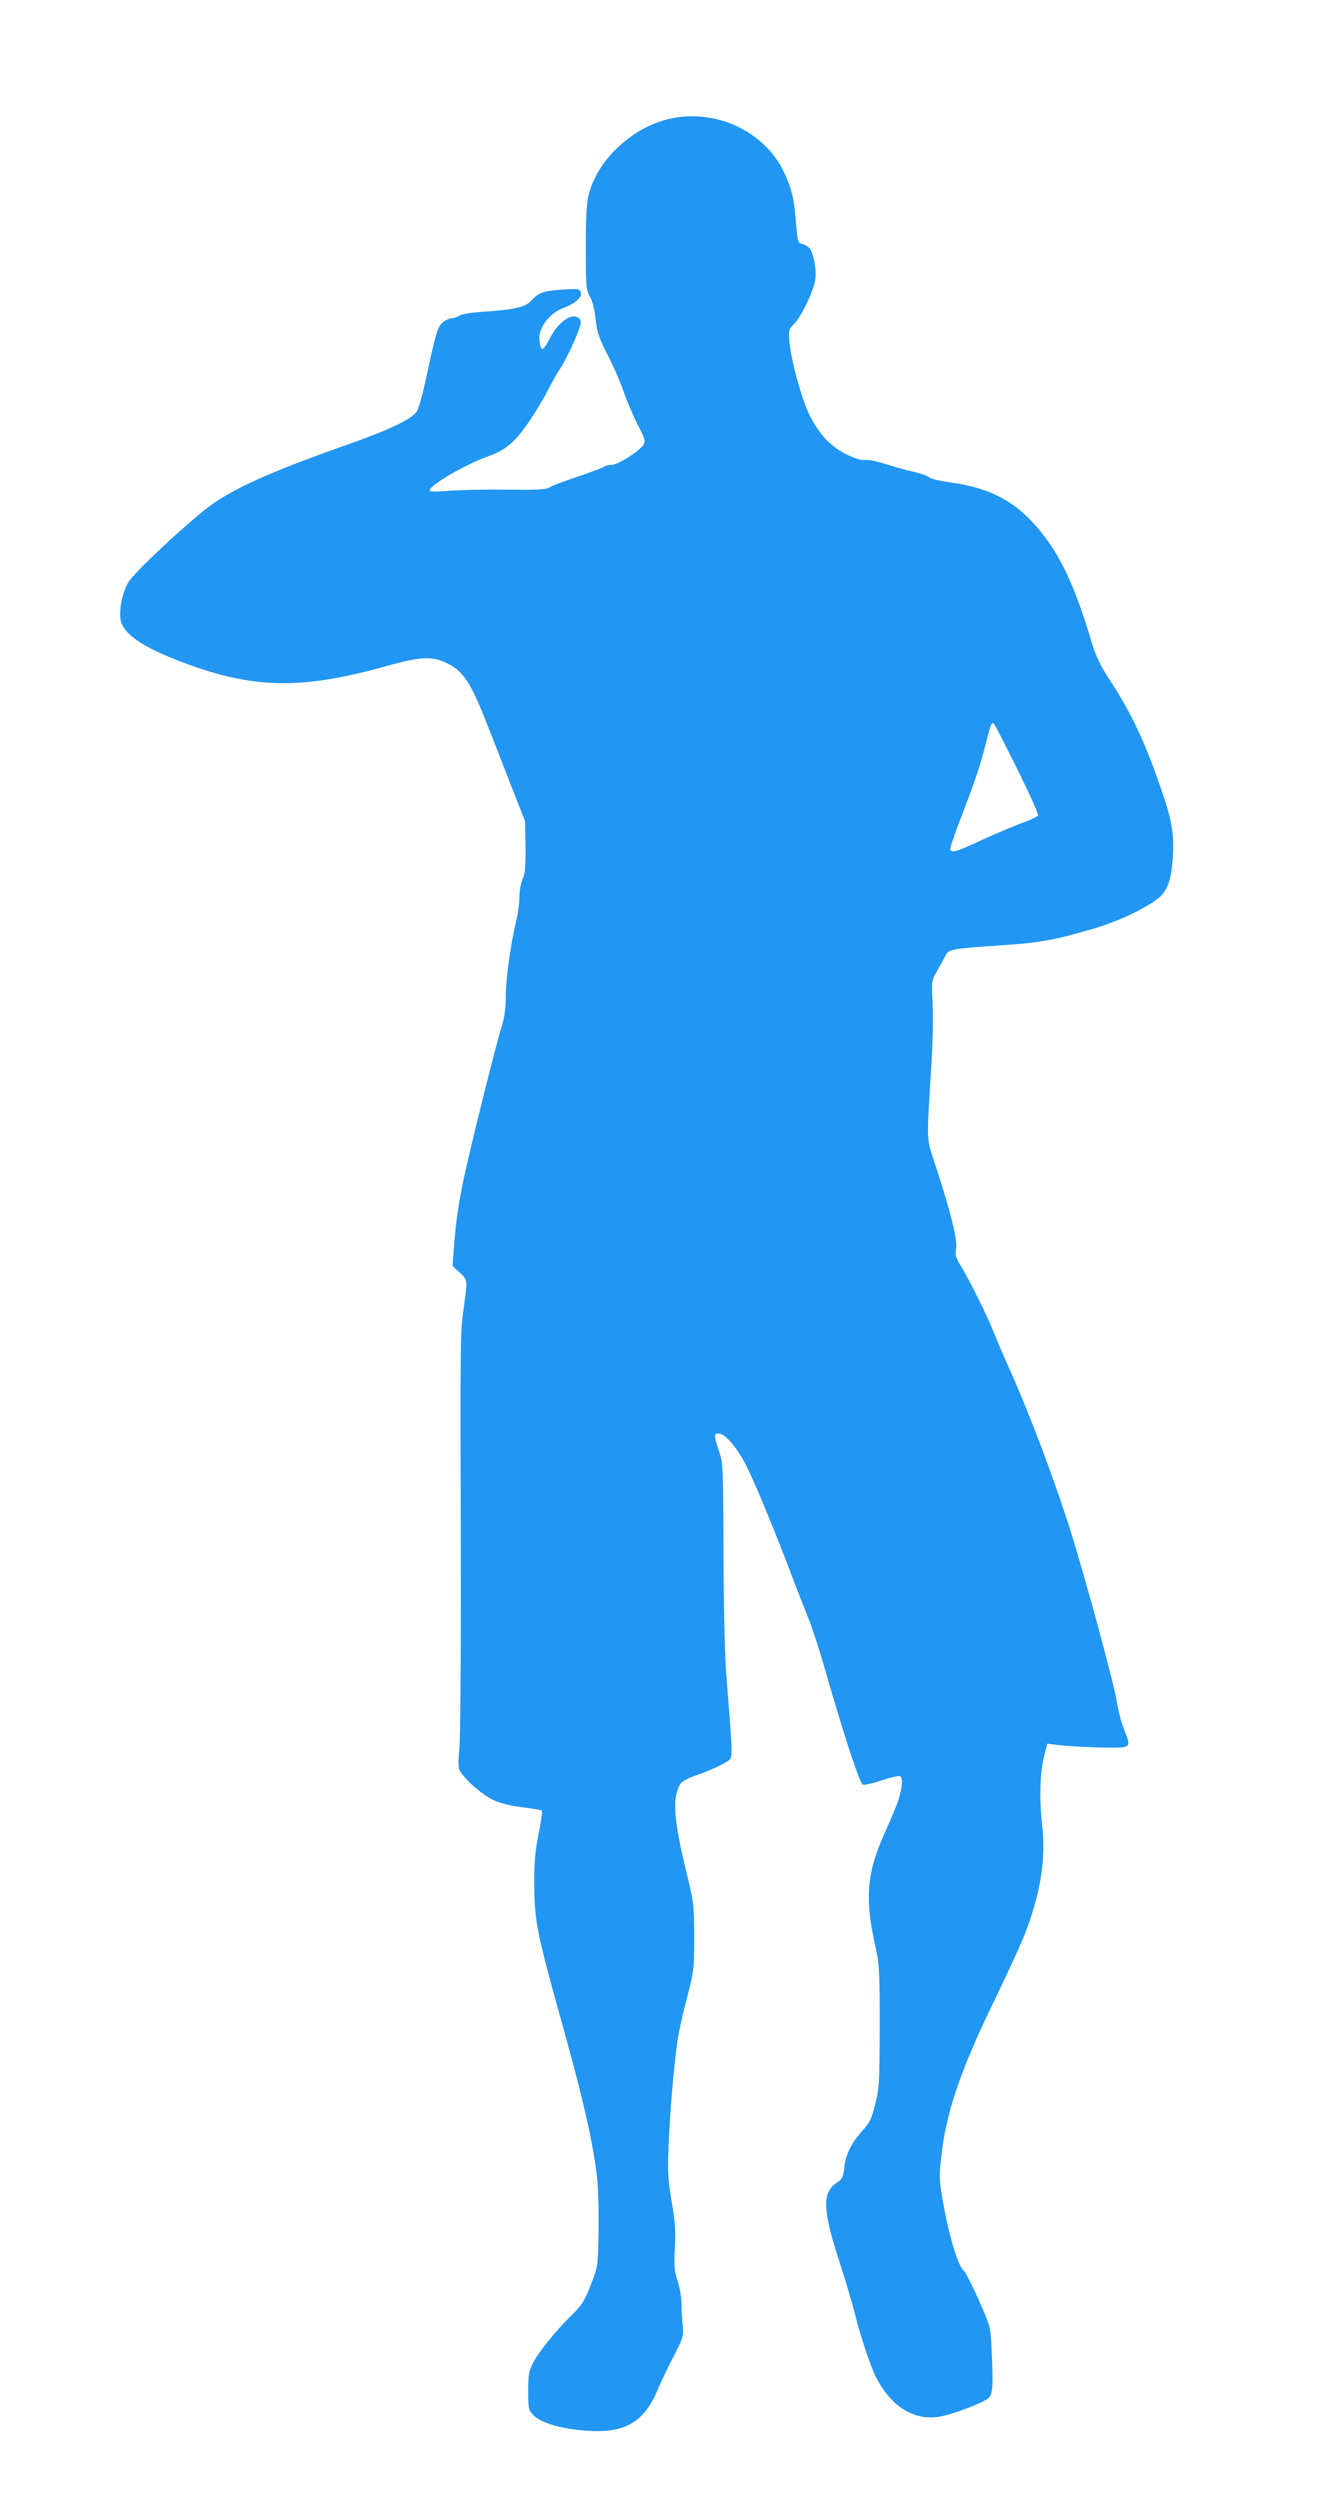 <?xml version="1.0" standalone="no"?>
<!DOCTYPE svg PUBLIC "-//W3C//DTD SVG 20010904//EN"
 "http://www.w3.org/TR/2001/REC-SVG-20010904/DTD/svg10.dtd">
<svg version="1.0" xmlns="http://www.w3.org/2000/svg"
 width="677pt" height="1280pt" viewBox="0 0 677 1280"
 preserveAspectRatio="xMidYMid meet">
<g transform="translate(0,1280) scale(0.1,-0.1)"
fill="#2196f3" stroke="none">
<path d="M3467 12199 c-205 -30 -402 -202 -452 -394 -11 -44 -15 -113 -15
-275 0 -199 2 -217 21 -249 13 -21 23 -63 29 -115 8 -69 17 -96 63 -186 30
-58 66 -142 81 -186 15 -45 47 -120 71 -167 40 -78 42 -86 29 -106 -25 -35
-130 -101 -161 -101 -16 0 -33 -4 -38 -9 -6 -5 -66 -28 -135 -51 -69 -23 -135
-48 -147 -56 -17 -11 -65 -13 -220 -11 -109 1 -242 -2 -295 -6 -65 -6 -98 -5
-98 1 0 28 179 132 301 176 88 32 133 69 202 168 35 51 81 127 102 168 21 41
50 94 66 116 15 23 47 85 70 138 33 78 39 99 29 111 -34 41 -111 -9 -156 -101
-15 -30 -32 -53 -38 -51 -6 2 -12 23 -14 48 -4 62 52 136 123 162 62 23 99 56
89 82 -6 16 -16 17 -95 12 -95 -6 -121 -15 -159 -57 -29 -33 -89 -46 -245 -56
-57 -4 -110 -12 -122 -20 -12 -8 -31 -14 -41 -14 -11 0 -31 -9 -44 -20 -27
-21 -36 -52 -92 -314 -15 -66 -33 -130 -41 -142 -26 -40 -141 -95 -354 -170
-393 -138 -593 -228 -716 -322 -124 -95 -377 -333 -407 -382 -36 -60 -54 -167
-35 -213 28 -67 127 -129 322 -202 356 -133 604 -137 1039 -14 165 46 228 50
301 15 85 -39 126 -100 208 -311 31 -77 87 -221 125 -320 l71 -180 2 -130 c1
-103 -2 -138 -15 -167 -9 -21 -16 -61 -16 -90 0 -29 -7 -82 -15 -117 -30 -124
-55 -307 -55 -393 0 -64 -6 -108 -24 -165 -28 -89 -153 -591 -190 -763 -27
-126 -42 -227 -52 -364 l-7 -88 37 -34 c41 -38 41 -35 21 -180 -18 -124 -18
-107 -15 -1304 1 -492 -3 -918 -8 -960 -5 -42 -5 -85 -1 -98 15 -41 116 -132
176 -159 36 -17 90 -30 149 -37 51 -6 95 -14 99 -17 3 -4 -4 -58 -17 -120 -18
-91 -23 -145 -22 -264 1 -184 15 -251 149 -730 103 -367 160 -623 174 -781 5
-54 8 -175 6 -269 -3 -169 -3 -171 -40 -265 -32 -82 -45 -103 -101 -158 -82
-81 -165 -184 -195 -242 -20 -38 -24 -60 -24 -142 0 -88 2 -99 24 -122 34 -36
114 -64 223 -77 229 -28 338 24 412 196 20 47 59 129 87 182 48 94 50 101 45
158 -4 33 -6 83 -6 111 0 27 -8 79 -20 115 -17 54 -19 80 -14 169 5 85 2 130
-16 235 -19 113 -22 151 -16 290 6 165 29 431 47 545 5 36 26 130 47 210 36
140 37 151 37 315 -1 165 -2 175 -43 342 -63 260 -70 373 -27 440 8 11 38 29
67 38 78 26 171 69 186 87 14 17 12 49 -19 438 -7 80 -13 354 -14 610 -1 449
-2 467 -23 530 -27 80 -27 90 -2 90 33 0 93 -70 142 -165 45 -90 150 -343 233
-564 24 -64 60 -156 80 -205 21 -49 64 -182 96 -295 96 -333 172 -563 188
-569 8 -3 52 7 97 22 45 16 88 25 94 21 18 -11 6 -90 -24 -161 -13 -33 -42
-99 -64 -149 -81 -184 -92 -315 -45 -533 27 -123 28 -136 28 -437 -1 -287 -2
-317 -23 -399 -19 -76 -28 -95 -69 -140 -55 -61 -83 -119 -90 -189 -5 -44 -10
-55 -36 -72 -78 -50 -76 -137 13 -410 34 -104 70 -228 81 -274 23 -96 78 -260
104 -311 79 -155 198 -228 333 -203 66 13 206 66 240 91 26 20 29 54 20 252
-5 115 -5 115 -66 254 -34 76 -69 144 -77 150 -26 19 -72 166 -100 320 -26
142 -27 155 -15 260 24 228 98 445 274 807 63 129 130 276 151 328 83 213 112
389 92 563 -15 133 -12 266 9 352 l17 68 46 -6 c77 -11 317 -19 345 -12 32 8
32 17 2 92 -13 32 -29 94 -36 136 -12 85 -151 597 -231 858 -84 269 -216 621
-319 849 -28 62 -64 147 -80 187 -36 90 -120 259 -166 336 -29 47 -34 63 -28
95 7 46 -24 174 -97 400 -58 179 -55 115 -29 548 7 105 9 243 6 307 -6 115 -5
118 22 165 15 26 35 62 43 78 17 35 28 37 289 55 190 12 272 27 460 82 130 38
261 98 337 155 51 39 71 93 79 214 8 134 -6 202 -88 429 -69 190 -139 333
-233 475 -48 73 -72 123 -91 185 -95 322 -179 492 -312 632 -108 114 -232 173
-417 198 -49 7 -97 18 -105 25 -8 8 -44 20 -80 29 -36 8 -102 26 -148 41 -46
14 -92 23 -103 20 -12 -4 -45 5 -87 25 -84 39 -147 105 -196 204 -40 81 -94
275 -103 374 -6 60 -5 64 25 95 37 38 97 164 107 224 8 52 -10 146 -33 166 -9
8 -26 17 -37 19 -18 3 -21 14 -28 98 -10 133 -23 187 -63 270 -94 196 -321
312 -547 279z m1743 -3338 c61 -123 109 -229 106 -236 -2 -6 -39 -24 -83 -39
-43 -16 -135 -55 -205 -87 -126 -59 -152 -67 -162 -50 -3 4 23 82 58 172 73
190 97 262 126 379 24 95 29 105 41 93 4 -4 58 -109 119 -232z"/>
</g>
</svg>

